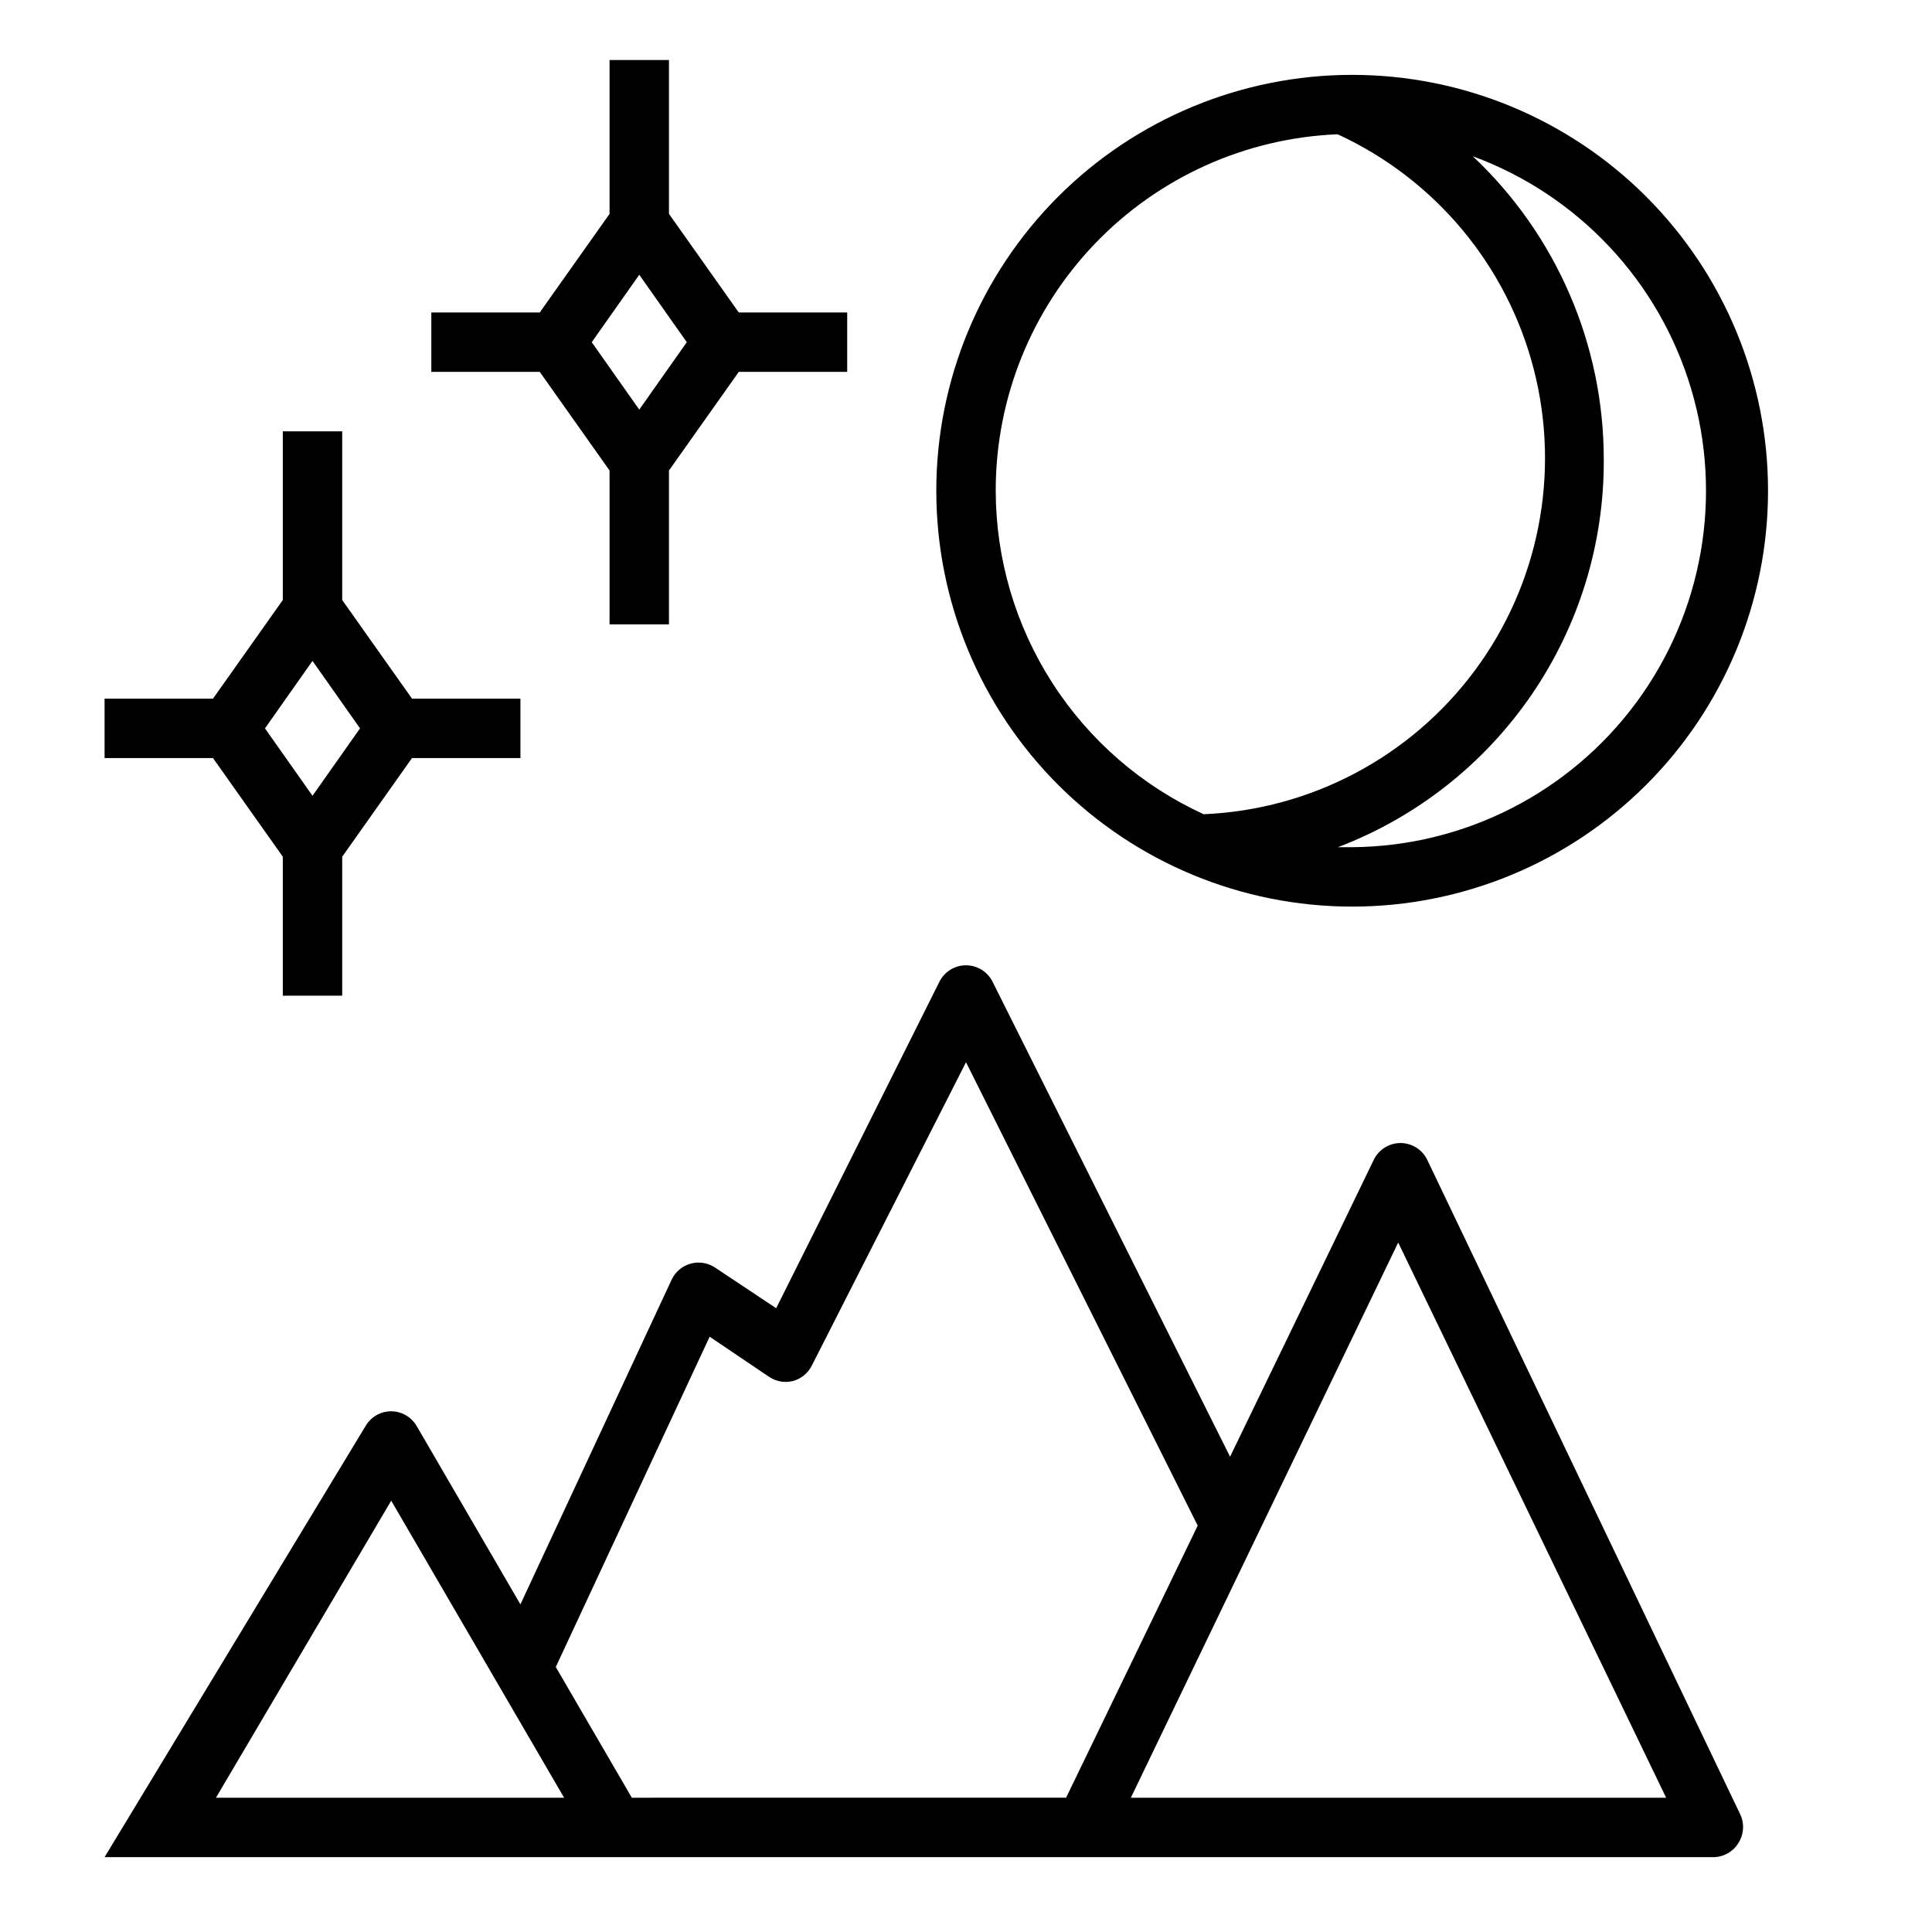 <?xml version="1.0" encoding="UTF-8"?>
<!-- Uploaded to: SVG Repo, www.svgrepo.com, Generator: SVG Repo Mixer Tools -->
<svg fill="#000000" width="800px" height="800px" version="1.1" viewBox="144 144 512 512" xmlns="http://www.w3.org/2000/svg">
 <g>
  <path d="m502.34 163.84c-29.23 0-57.262 11.613-77.93 32.281-20.668 20.668-32.281 48.699-32.281 77.93 0 29.227 11.613 57.262 32.281 77.93 20.668 20.668 48.699 32.277 77.93 32.277 29.227 0 57.262-11.609 77.93-32.277 20.668-20.668 32.277-48.703 32.277-77.93 0-29.23-11.609-57.262-32.277-77.93-20.668-20.668-48.703-32.281-77.93-32.281zm-94.465 110.21c-0.02-24.398 9.398-47.859 26.289-65.469s39.938-28 64.316-28.996c25.867 11.906 44.98 34.84 52.027 62.43 7.051 27.586 1.277 56.883-15.707 79.734-16.988 22.852-43.375 36.824-71.82 38.027-16.422-7.527-30.34-19.602-40.105-34.797-9.766-15.191-14.973-32.867-15-50.93zm94.465 94.465h-3.781c20.82-7.922 38.719-22.012 51.312-40.383 12.59-18.375 19.27-40.156 19.145-62.426 0-30.41-12.562-59.465-34.715-80.297 27.895 10.277 49.324 33.082 57.844 61.562 8.523 28.48 3.141 59.309-14.523 83.219-17.668 23.906-45.555 38.105-75.281 38.324z"/>
  <path d="m234.69 407.87v-36.84l18.496-26.137h28.734v-15.746h-28.734l-18.496-26.133v-44.715h-15.746v44.715l-18.5 26.133h-28.73v15.742l28.73 0.004 18.5 26.137v36.84zm-20.469-70.848 12.594-17.871 12.598 17.871-12.598 17.867z"/>
  <path d="m305.54 159.9v40.777l-18.5 26.133h-28.734v15.742h28.734l18.5 26.137v40.777h15.742v-40.777l18.5-26.133h28.734v-15.746h-28.734l-18.5-26.133v-40.777zm20.465 74.785-12.594 17.867-12.594-17.867 12.594-17.871z"/>
  <path d="m604.67 632.46c1.527-2.367 1.68-5.367 0.395-7.875l-82.812-173.18h-0.004c-1.301-2.734-4.055-4.477-7.082-4.488-3.012-0.004-5.762 1.707-7.086 4.41l-38.102 78.719-62.977-125.95v0.004c-1.348-2.629-4.051-4.285-7.004-4.285-2.957 0-5.66 1.656-7.008 4.285l-43.297 86.594-16.215-10.785v-0.004c-1.902-1.258-4.258-1.633-6.457-1.023-2.219 0.613-4.059 2.168-5.035 4.254l-40.07 86.039-27.473-47.23c-1.398-2.422-3.977-3.922-6.769-3.938-2.781 0-5.352 1.465-6.769 3.859l-69.195 114.3h426.35c2.691-0.023 5.188-1.418 6.613-3.699zm-403.44-12.047 46.445-78.719 45.816 78.719zm110.21 0-20.152-34.637 40.777-87.535 15.742 10.629 0.004-0.004c1.867 1.266 4.191 1.668 6.375 1.102 2.16-0.594 3.965-2.082 4.961-4.09l40.855-80.375 61.402 122.8-34.875 72.105zm132.25 0 70.848-147.13 71.008 147.13z"/>
 </g>
</svg>